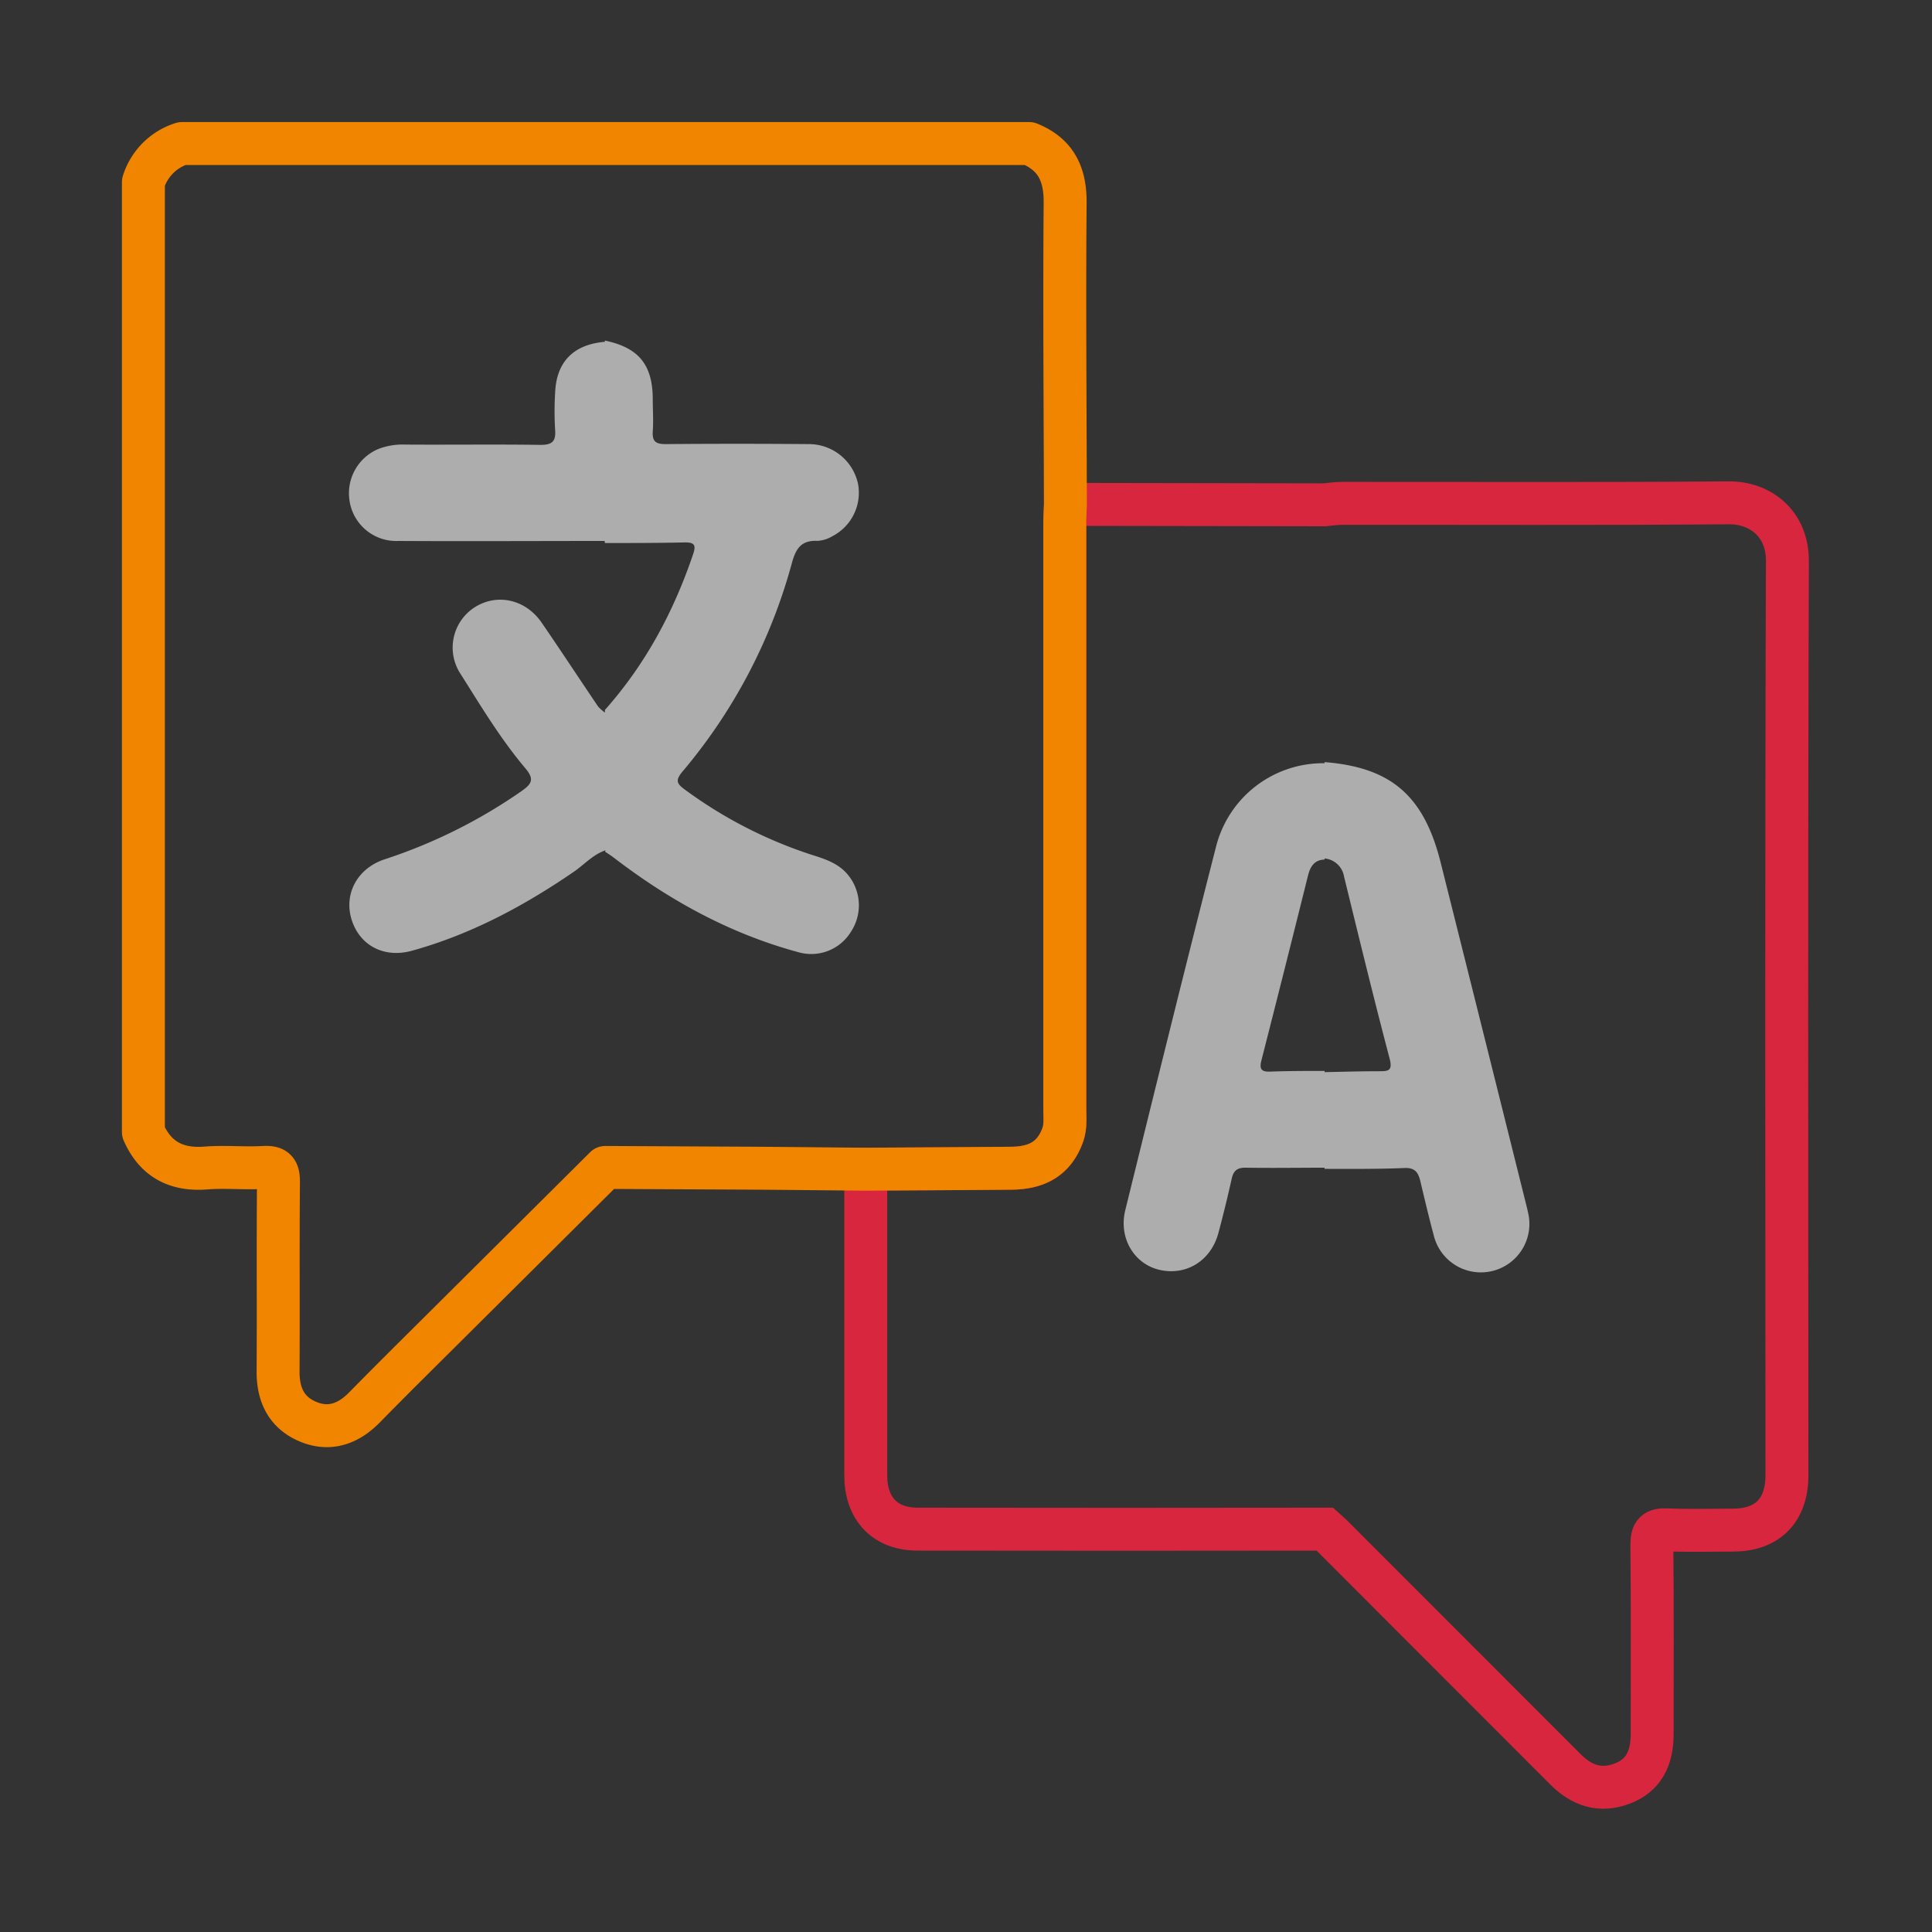 <?xml version="1.0" encoding="UTF-8"?>
<svg xmlns="http://www.w3.org/2000/svg" id="Layer_1" data-name="Layer 1" viewBox="0 0 450 450">
  <rect x="0" y="0" width="450" height="450" fill="#333333" stroke="none"/>
  <defs>
    <style>.cls-1{fill:#fefbf0;}.cls-2,.cls-3{fill:none;stroke-width:10px;}.cls-2{stroke:#d7263d;stroke-miterlimit:10;}.cls-3{stroke:#f28500;stroke-linecap:round;stroke-linejoin:round;}.cls-4{fill:#adadad;}</style>
  </defs>
  <title>customer-experience-Multilingual-support</title>
  <path class="cls-1" d="M42.4,33.43a13.72,13.72,0,0,0-9,9c0-3-1.16-7.14.33-8.64S39.41,33.43,42.4,33.43Z"></path>
  <path class="cls-2" d="M416.32,130.6c0-8.59-6.23-13.54-13.7-13.48-30,.25-60,.1-90.05.12-1.35,0-2.7.22-4.05.34l-60.34-.1c-.05,1.49-.14,3-.14,4.47q0,68.13,0,136.28c0,2.08.25,4.18-.53,6.26-1.92,5.1-5.58,7.55-11.91,7.61-11.32.11-22.64.15-33.95.22q0,35.65,0,71.3c0,7.79,4.46,12.54,12.1,12.55q47.4.07,94.81,0c.56.5,1.14,1,1.66,1.5q27.22,27.21,54.41,54.45c3.8,3.8,8.08,5.25,13.19,3.32,4.77-1.8,7-5.59,7-11.53,0-14.7.08-29.39-.07-44.09,0-2.84.77-3.61,3.55-3.49,5.09.22,10.21.08,15.31.06,8.1,0,12.6-4.61,12.6-12.77C416.18,272.59,416.07,201.59,416.32,130.6Z"></path>
  <path class="cls-3" d="M141.05,271.92q16.92.09,33.82.17c8.92.06,17.83.16,26.75.24,11.31-.08,22.63-.12,33.95-.23,6.33-.06,10-2.51,11.91-7.61.78-2.08.53-4.18.53-6.26q0-68.15,0-136.28c0-1.49.09-3,.14-4.47-.05-23.42-.25-46.83-.06-70.24.06-6.66-2.14-11.28-8.37-13.81H42.4a13.72,13.72,0,0,0-9,9V263.68c2.81,6.36,7.66,8.92,14.57,8.37,4.46-.35,9,.13,13.44-.13,2.91-.17,3.48.85,3.45,3.57-.13,14.68,0,29.37-.09,44.06,0,5.41,2,9.51,7,11.6s9.4.47,13.15-3.36c6-6.13,12.12-12.17,18.21-18.23l37.85-37.64"></path>
  <path class="cls-4" d="M355.81,281.91q-10.1-40.53-20.25-81c-3.9-15.58-11.55-22.18-27.05-23.4l0,.26a25.73,25.73,0,0,0-25.27,19.44c-7.22,28.17-14.18,56.42-21.14,84.66-1.6,6.49,2.07,12.56,8,13.91,6.21,1.41,11.95-2.13,13.68-8.56q1.69-6.3,3.11-12.68c.42-1.9,1.3-2.59,3.31-2.56,6.09.1,12.2,0,18.3,0l0,.27c6.22,0,12.44.07,18.65-.2,2.51-.1,3.21,1.14,3.68,3.09,1,4.21,2,8.43,3.12,12.61a11.3,11.3,0,1,0,21.85-5.76Zm-34.68-32.4c-4.21,0-8.42.13-12.63.21l.06-.28c-4.24,0-8.47,0-12.7.16-2.13.08-2.55-.64-2.05-2.62q5.49-21.49,10.84-43c.53-2.11,1.45-3.71,3.91-3.77l-.06-.26a5.05,5.05,0,0,1,4.55,4.2c3.46,14.14,6.9,28.29,10.61,42.38C324.43,249.45,323.37,249.52,321.13,249.51Z"></path>
  <path class="cls-4" d="M189.22,199.15a103.94,103.94,0,0,1-29.68-15.22c-1.91-1.38-2.29-2.15-.6-4.19a126.34,126.34,0,0,0,25.45-48.4c.91-3.37,2.06-5.54,6-5.36a7.62,7.62,0,0,0,3.51-1.1,11.38,11.38,0,0,0,5.95-12.19,11.71,11.71,0,0,0-11.58-9.25q-16.6-.14-33.23,0c-2.27,0-3.14-.59-3-2.92.18-2.48,0-5,0-7.47,0-8.1-3.28-12.1-11.19-13.73l.07.29c-7.34.61-11.35,4.67-11.62,11.91a70,70,0,0,0,0,8.57c.23,2.85-.82,3.57-3.57,3.53-10.44-.15-20.89,0-31.33-.07a15.82,15.82,0,0,0-6.21,1,11.19,11.19,0,0,0-6.79,12A11,11,0,0,0,92.75,126c16,.09,32.07,0,48.1,0a.87.87,0,0,0,.08.48c6.22,0,12.44,0,18.67-.14,2.09,0,2.56.59,1.87,2.65-4.54,13.44-11.1,25.71-20.56,36.35a4.44,4.44,0,0,0,0,.63,8.34,8.34,0,0,1-1.62-1.44c-4.4-6.5-8.7-13.06-13.14-19.52-3.78-5.49-10.52-6.9-15.74-3.46a11.15,11.15,0,0,0-3.09,15.49c4.72,7.47,9.28,15.08,15,21.85,2.14,2.54,1.65,3.62-.81,5.35a122.26,122.26,0,0,1-31.95,15.92c-6.44,2.14-9.54,8.19-7.63,14.14s7.55,8.93,14,7.15c13.71-3.79,26.06-10.4,37.73-18.4,2.44-1.68,4.44-4,7.37-5l-.09.33c.71.48,1.44.93,2.12,1.46,12.94,9.91,27,17.64,42.81,21.92a10.83,10.83,0,0,0,12.32-4.72,11.18,11.18,0,0,0-.64-13.22C195.38,201.15,192.31,200.12,189.22,199.15Z"></path>
</svg>
